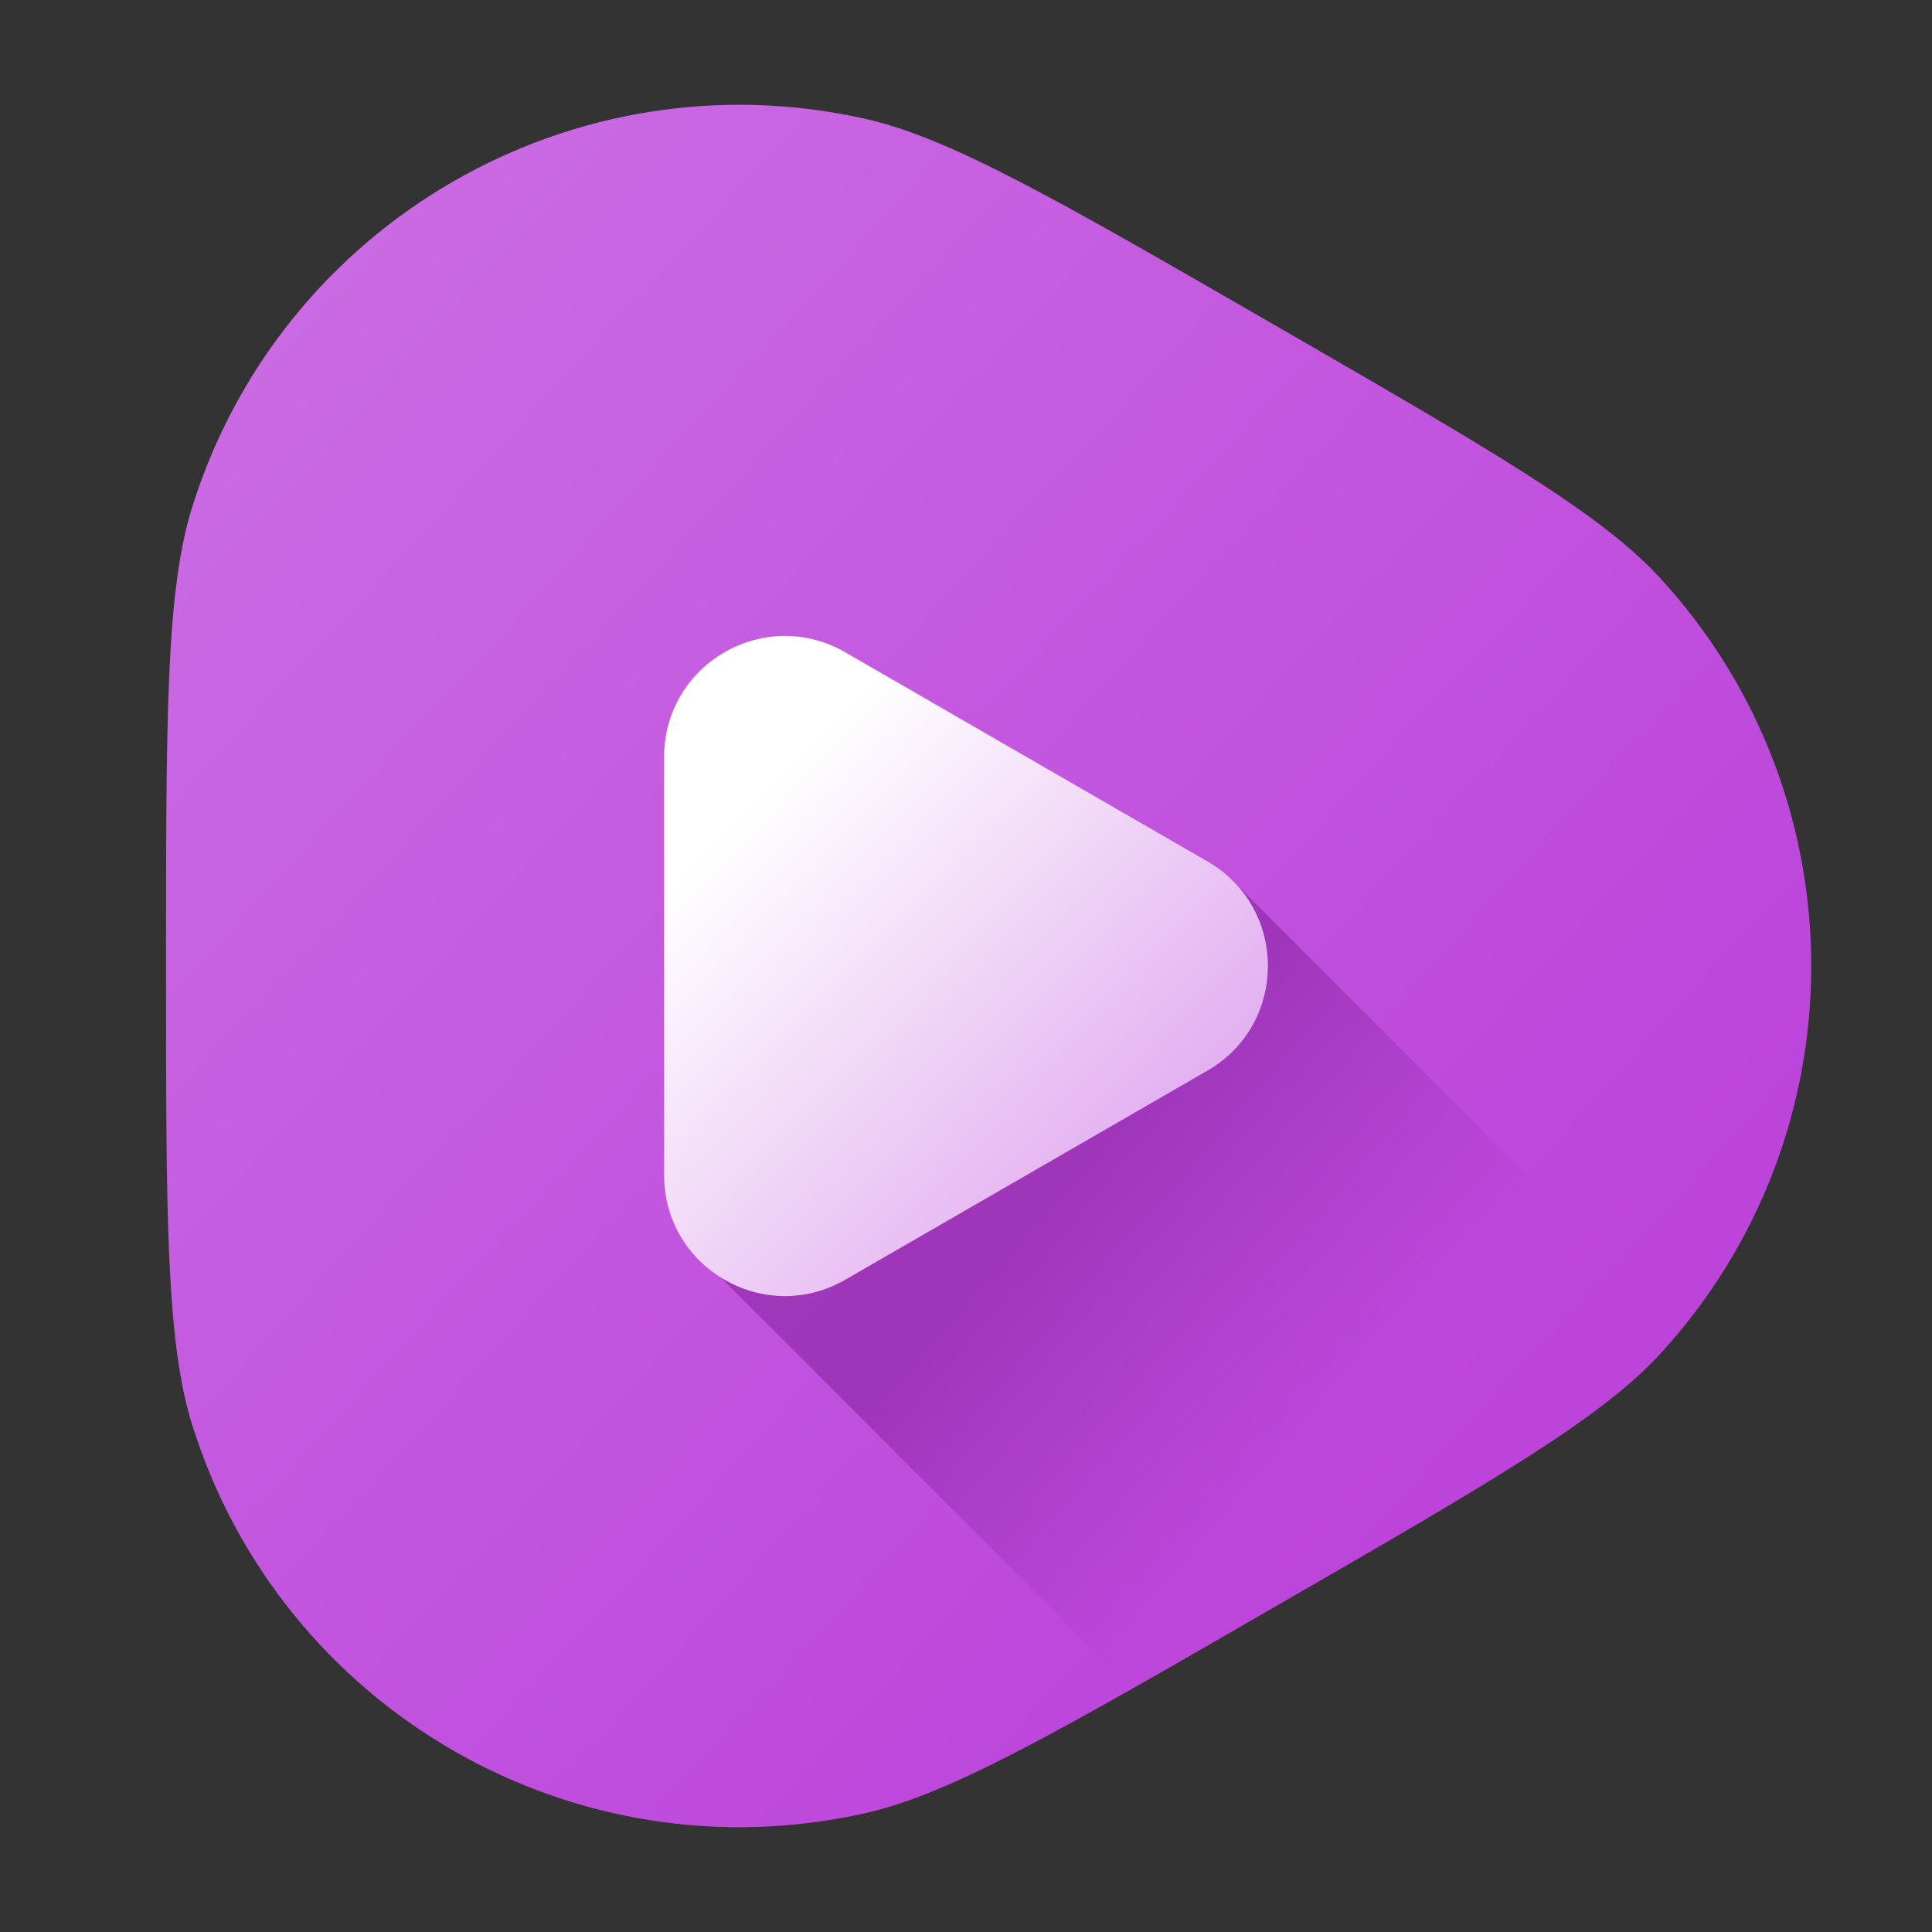 <svg width="64" height="64" viewBox="0 0 64 64" fill="none" xmlns="http://www.w3.org/2000/svg">
<rect x="0" y="0" width="64" height="64" fill="#333333" stroke="none"/>
<path d="M42.25 10.783C49.425 14.925 53.013 16.997 54.979 19.132C61.674 26.404 61.674 37.596 54.979 44.868C53.013 47.004 49.425 49.075 42.25 53.218C35.075 57.361 31.487 59.432 28.655 60.066C19.009 62.228 9.317 56.633 6.366 47.198C5.5 44.428 5.5 40.286 5.5 32C5.5 23.715 5.5 19.572 6.366 16.802C9.317 7.368 19.009 1.772 28.655 3.934C31.487 4.568 35.075 6.64 42.25 10.783Z" fill="url(#paint0_linear_1708_3562)"/>
<mask id="mask0_1708_3562" style="mask-type:alpha" maskUnits="userSpaceOnUse" x="5" y="3" width="55" height="58">
<path d="M42.25 10.783C49.425 14.925 53.013 16.997 54.979 19.132C61.674 26.404 61.674 37.596 54.979 44.868C53.013 47.004 49.425 49.075 42.25 53.218C35.075 57.361 31.487 59.432 28.655 60.066C19.009 62.228 9.317 56.633 6.366 47.198C5.5 44.428 5.5 40.286 5.5 32C5.5 23.715 5.5 19.572 6.366 16.802C9.317 7.368 19.009 1.772 28.655 3.934C31.487 4.568 35.075 6.64 42.25 10.783Z" fill="url(#paint1_linear_1708_3562)"/>
</mask>
<g mask="url(#mask0_1708_3562)">
<path d="M23.405 41.851L37.5 29.13L40.793 29.13L55.831 44.168L40.777 59.222L23.405 41.851Z" fill="url(#paint2_linear_1708_3562)" fill-opacity="0.65"/>
</g>
<path d="M40 28.537C42.667 30.076 42.667 33.925 40 35.465L28 42.393C25.333 43.932 22 42.008 22 38.929L22 25.072C22 21.993 25.333 20.069 28 21.608L40 28.537Z" fill="url(#paint3_linear_1708_3562)"/>
<defs>
<linearGradient id="paint0_linear_1708_3562" x1="6.5" y1="10" x2="48.5" y2="48.5" gradientUnits="userSpaceOnUse">
<stop stop-color="#CB6CE4"/>
<stop offset="1" stop-color="#BC44DB"/>
</linearGradient>
<linearGradient id="paint1_linear_1708_3562" x1="10" y1="9.5" x2="48.5" y2="49" gradientUnits="userSpaceOnUse">
<stop stop-color="#FF5C5C"/>
<stop offset="1" stop-color="#E62643"/>
</linearGradient>
<linearGradient id="paint2_linear_1708_3562" x1="36.5" y1="38" x2="45.416" y2="45.813" gradientUnits="userSpaceOnUse">
<stop stop-color="#8E28A8"/>
<stop offset="1" stop-color="#8E28A8" stop-opacity="0"/>
</linearGradient>
<linearGradient id="paint3_linear_1708_3562" x1="22.5" y1="22.5" x2="54.5" y2="53.501" gradientUnits="userSpaceOnUse">
<stop offset="0.104" stop-color="white"/>
<stop offset="1" stop-color="#BD46DC"/>
</linearGradient>
</defs>
</svg>
